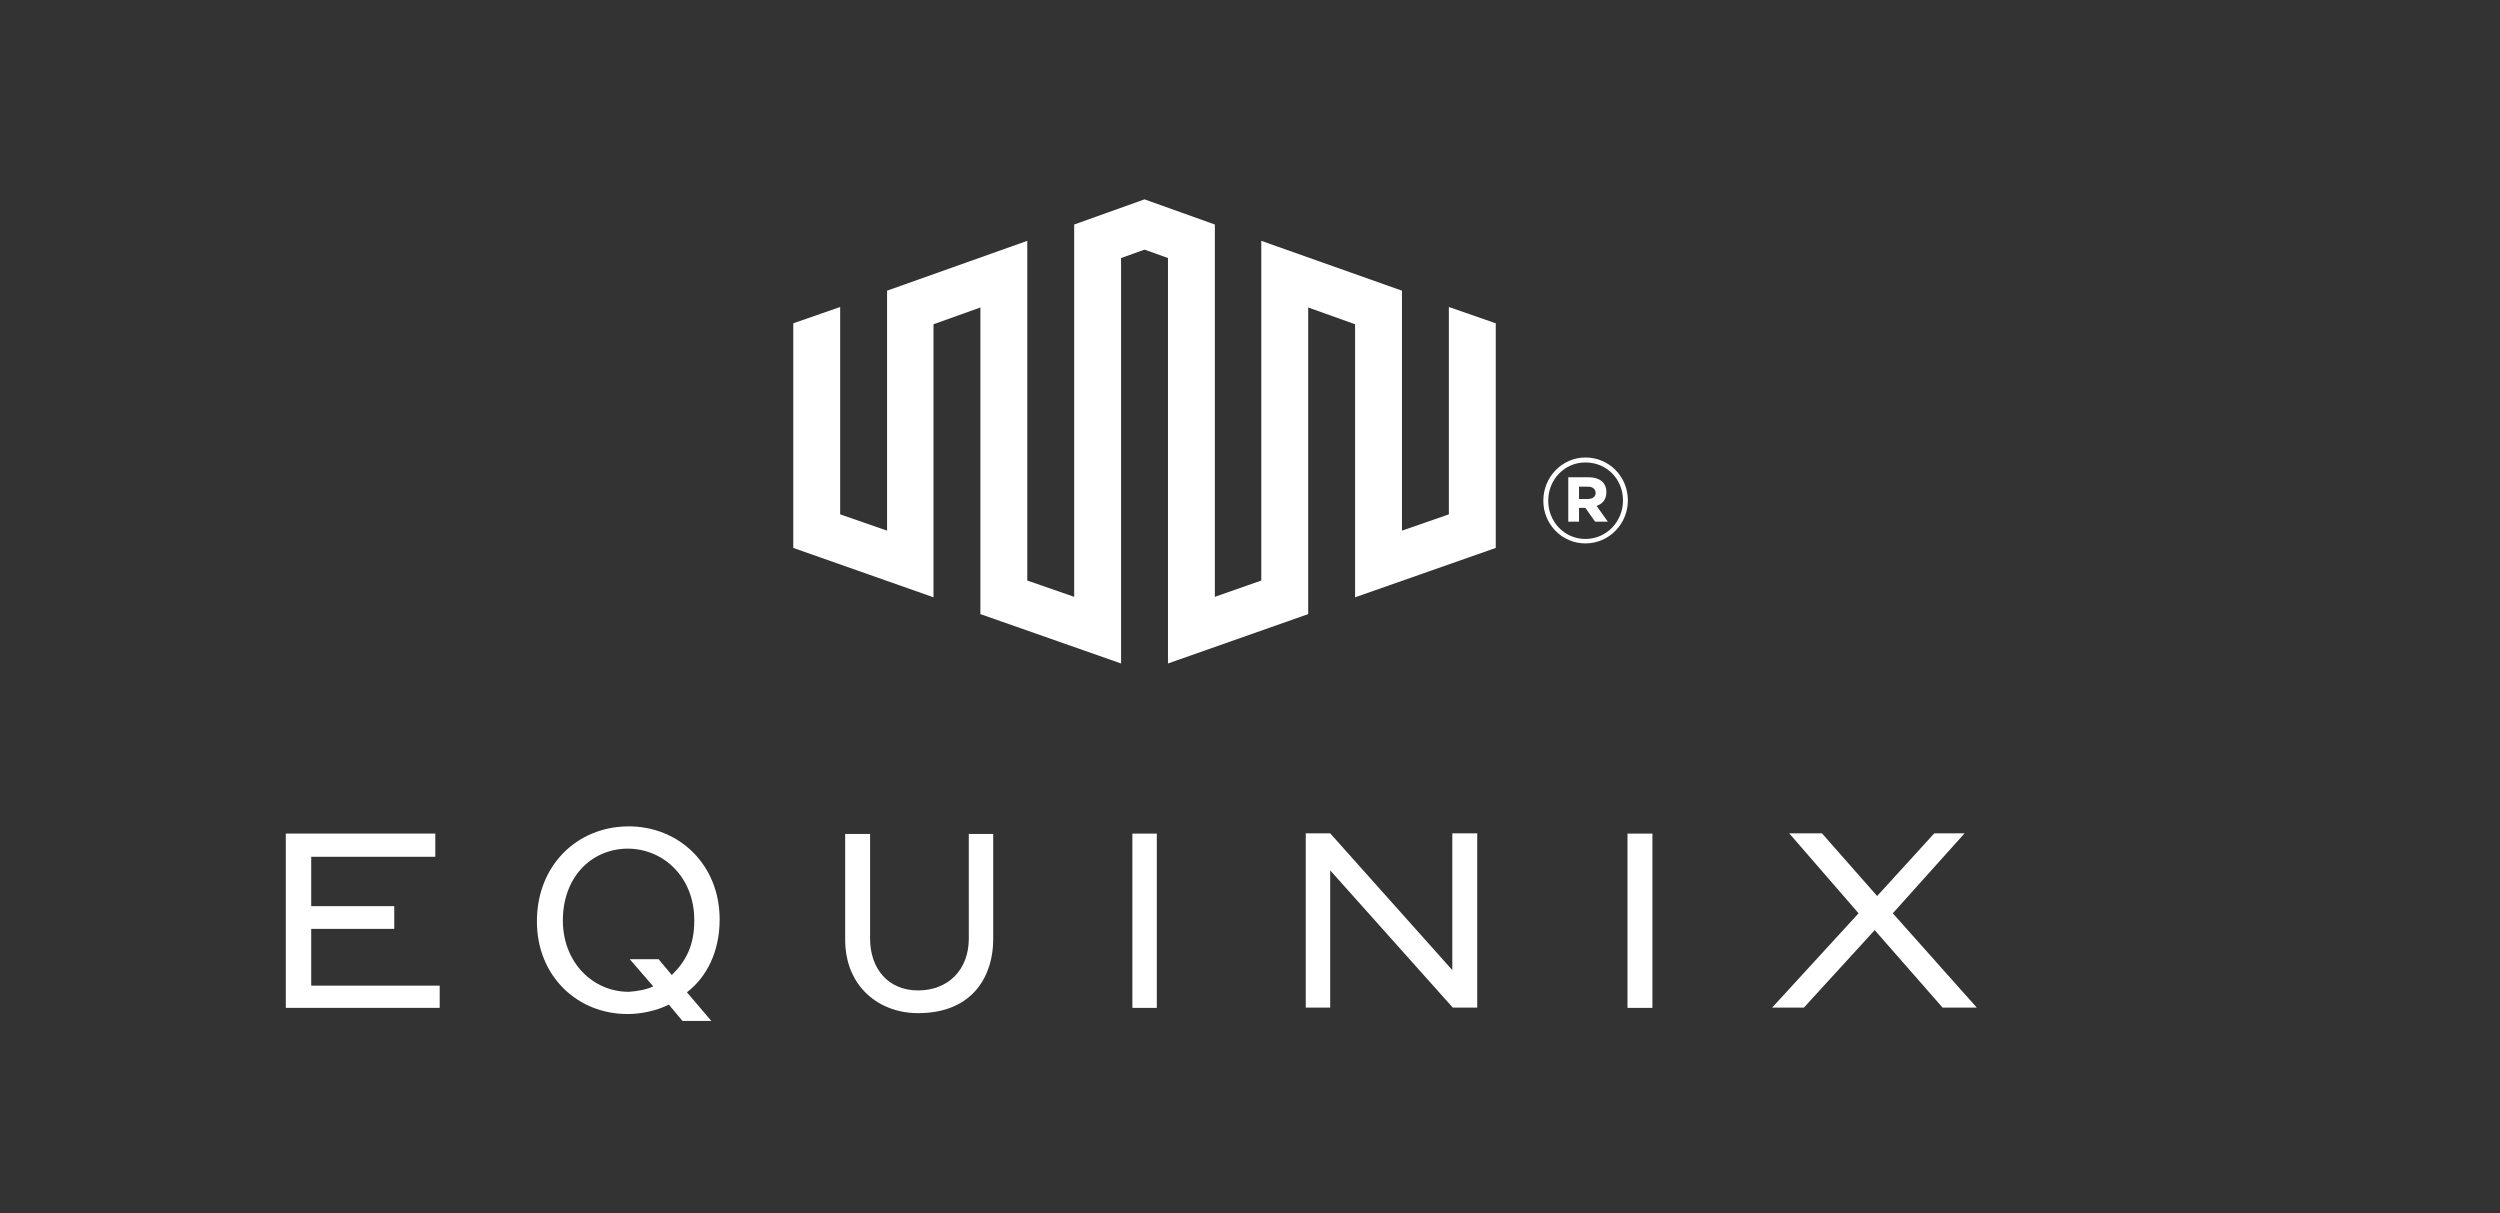 <?xml version="1.0" encoding="UTF-8"?>
<svg xmlns="http://www.w3.org/2000/svg" width="237" height="115" viewBox="0 0 237 115" fill="none">
  <rect x="0" y="0" width="237" height="115" fill="#333333" stroke="none"/>
  <path d="M137.351 29.103V48.761L132.906 50.305V27.557L119.57 22.831V55.035L115.168 56.579V21.285L108.5 18.898L101.832 21.285V56.579L97.386 55.035V22.831L84.094 27.557V50.305L79.648 48.761V29.103L75.203 30.648V51.943L88.496 56.624V30.74L92.941 29.149V58.217L106.277 62.898V24.461L108.501 23.665L110.724 24.461V62.898L124.016 58.217V29.149L128.462 30.74V56.624L141.798 51.943V30.648L137.351 29.103Z" fill="white"></path>
  <path d="M29.503 88.057H37.375V85.904H29.503V81.223H41.266V79.023H27.094V95.545H41.682V93.439H29.503V88.057Z" fill="white"></path>
  <path d="M91.843 88.98C91.843 91.928 89.898 93.893 87.025 93.893C84.246 93.893 82.485 91.88 82.485 88.98V79.057H80.123V89.072C80.123 93.565 83.365 96.047 87.025 96.047C92.397 96.047 94.156 92.303 94.156 89.072V79.057H91.841L91.843 88.98Z" fill="white"></path>
  <path d="M107.35 95.547H109.665V79.025H107.35V95.547Z" fill="white"></path>
  <path d="M137.679 91.967L126.102 79.001H123.785V95.523H126.102V82.509L137.726 95.523H140.041V79.001H137.679L137.679 91.967Z" fill="white"></path>
  <path d="M154.287 95.547H156.649V79.025H154.287V95.547Z" fill="white"></path>
  <path d="M179.437 86.581L186.244 78.997H183.373L177.953 84.943L172.719 78.997H169.617L176.193 86.581L167.996 95.523H171.007L177.722 88.175L184.16 95.523H187.402L179.437 86.581Z" fill="white"></path>
  <path d="M65.817 87.283C65.817 89.624 65.029 91.123 63.687 92.433C62.436 90.934 62.436 90.934 62.436 90.934H59.704C61.927 93.509 61.927 93.509 61.927 93.509C61.372 93.79 60.398 93.977 59.612 94.024C56.139 94.024 53.36 91.169 53.36 87.284V87.238C53.36 83.257 55.953 80.498 59.473 80.45C62.993 80.45 65.816 83.259 65.816 87.19L65.817 87.283ZM59.517 78.341C54.652 78.389 50.9 82.085 50.9 87.327V87.374C50.9 92.524 54.747 96.175 59.561 96.128C60.812 96.128 62.294 95.8 63.404 95.238L64.702 96.783H67.434L65.119 94.068C67.018 92.617 68.222 90.183 68.222 87.188V87.141C68.222 81.992 64.379 78.296 59.517 78.34" fill="white"></path>
  <path d="M149.691 47.303V46.134H150.526C150.988 46.134 151.266 46.368 151.266 46.742C151.266 47.069 150.988 47.303 150.526 47.303H149.691ZM148.673 49.456H149.691V48.147H150.294C151.219 49.456 151.219 49.456 151.219 49.456H152.424C151.358 47.959 151.358 47.959 151.358 47.959C151.915 47.772 152.285 47.35 152.285 46.649C152.285 45.712 151.59 45.245 150.617 45.245H148.673L148.673 49.456ZM150.294 51.094C148.303 51.094 146.774 49.456 146.774 47.491V47.444C146.774 45.478 148.302 43.84 150.294 43.84C152.331 43.84 153.86 45.431 153.86 47.444C153.86 49.41 152.331 51.094 150.294 51.094M150.294 51.516C152.562 51.516 154.323 49.644 154.323 47.444C154.323 45.197 152.564 43.371 150.294 43.371C148.07 43.371 146.309 45.243 146.309 47.444V47.491C146.309 49.692 148.069 51.515 150.294 51.515" fill="white"></path>
</svg>

